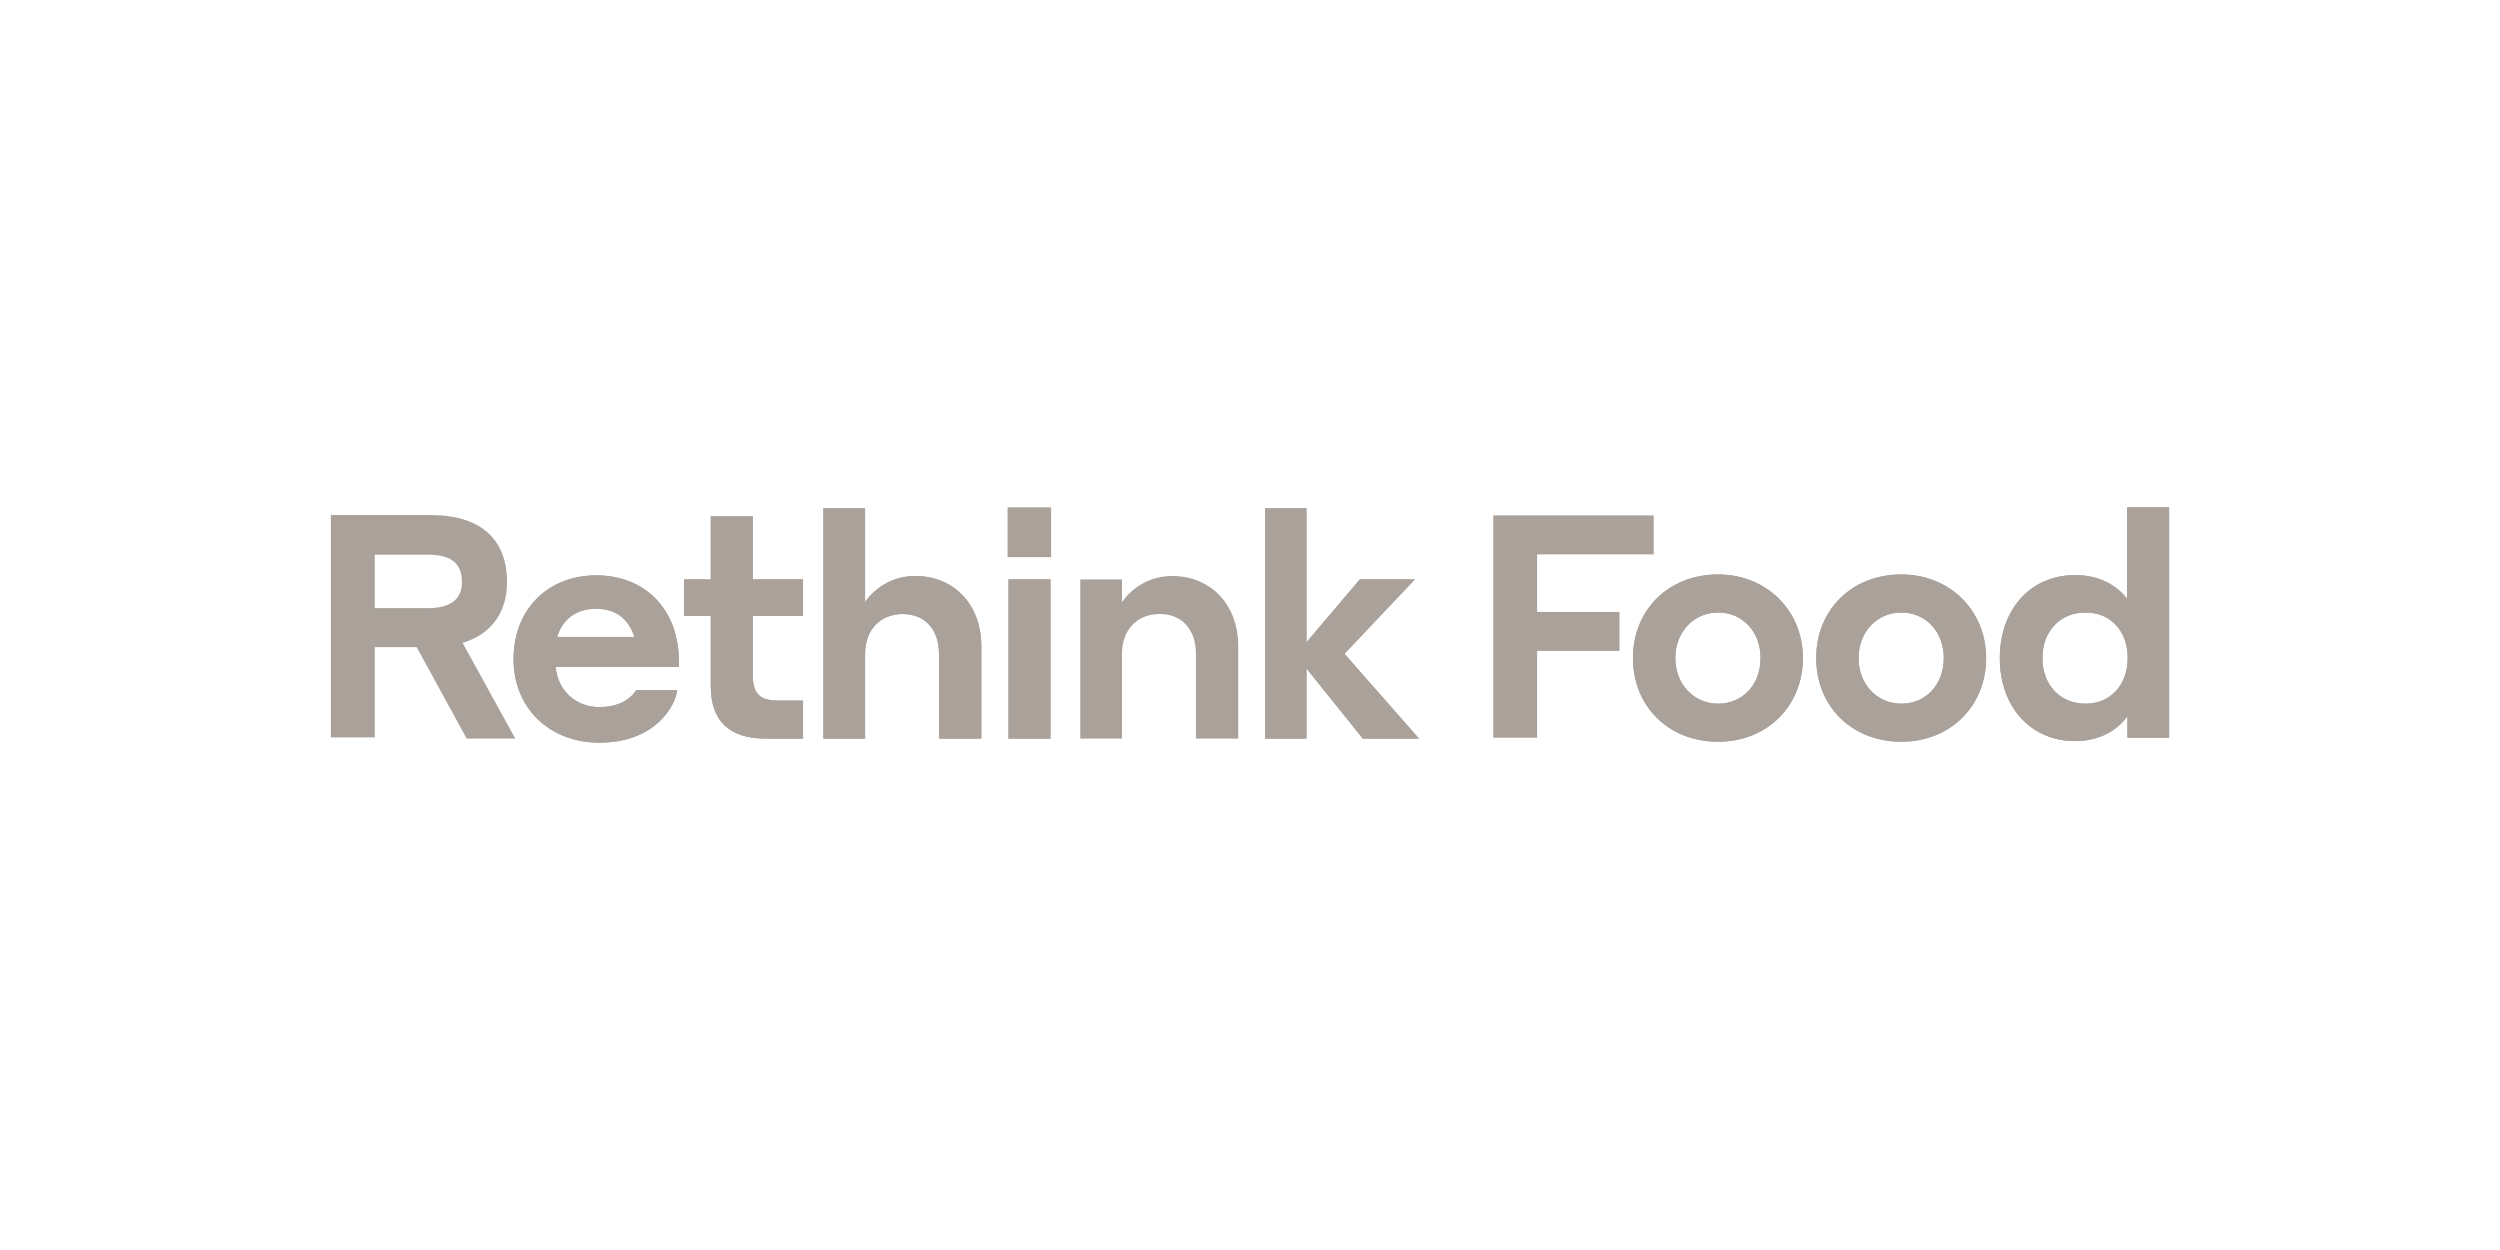<svg width="340" height="170" viewBox="0 0 340 170" fill="none" xmlns="http://www.w3.org/2000/svg">
<path d="M209.046 75.394H224.904V70.093H203.081V100.328H209.046V88.524H220.249V83.223H209.046V75.394Z" fill="#AAA19A"/>
<path d="M233.66 95.701C230.344 95.701 227.842 93.035 227.842 89.501C227.842 85.966 230.344 83.299 233.66 83.299C236.977 83.299 239.436 85.908 239.436 89.501C239.436 93.093 237.006 95.701 233.66 95.701ZM233.66 78.126C226.953 78.126 222.084 82.91 222.084 89.501C222.084 96.091 226.952 100.875 233.66 100.875C240.369 100.875 245.193 95.985 245.193 89.501C245.193 83.016 240.234 78.126 233.66 78.126Z" fill="#AAA19A"/>
<path d="M258.58 95.701C255.263 95.701 252.762 93.035 252.762 89.501C252.762 85.966 255.264 83.299 258.58 83.299C261.895 83.299 264.355 85.908 264.355 89.501C264.355 93.093 261.926 95.701 258.58 95.701ZM258.58 78.126C251.873 78.126 247.004 82.91 247.004 89.501C247.004 96.091 251.871 100.875 258.58 100.875C265.288 100.875 270.114 95.985 270.114 89.501C270.114 83.016 265.156 78.126 258.58 78.126Z" fill="#AAA19A"/>
<path d="M283.634 95.701C280.184 95.701 277.773 93.151 277.773 89.501C277.773 85.85 280.182 83.299 283.634 83.299C287.085 83.299 289.367 85.849 289.367 89.501C289.367 93.152 287.01 95.701 283.634 95.701ZM289.284 69V81.436C288.5 80.397 286.355 78.208 282.215 78.208C276.185 78.208 271.974 82.851 271.974 89.499C271.974 96.147 276.185 100.79 282.215 100.79C286.394 100.79 288.54 98.506 289.326 97.42V100.327H295V69H289.284Z" fill="#AAA19A"/>
<path d="M233.66 95.701C230.344 95.701 227.842 93.035 227.842 89.501C227.842 85.966 230.344 83.299 233.66 83.299C236.977 83.299 239.436 85.908 239.436 89.501C239.436 93.093 237.006 95.701 233.66 95.701ZM233.66 78.126C226.953 78.126 222.084 82.91 222.084 89.501C222.084 96.091 226.952 100.875 233.66 100.875C240.369 100.875 245.193 95.985 245.193 89.501C245.193 83.016 240.234 78.126 233.66 78.126Z" fill="#AAA19A"/>
<path d="M258.58 95.701C255.263 95.701 252.762 93.035 252.762 89.501C252.762 85.966 255.264 83.299 258.58 83.299C261.895 83.299 264.355 85.908 264.355 89.501C264.355 93.093 261.926 95.701 258.58 95.701ZM258.58 78.126C251.873 78.126 247.004 82.91 247.004 89.501C247.004 96.091 251.871 100.875 258.58 100.875C265.288 100.875 270.114 95.985 270.114 89.501C270.114 83.016 265.156 78.126 258.58 78.126Z" fill="#AAA19A"/>
<path d="M283.634 95.701C280.184 95.701 277.773 93.151 277.773 89.501C277.773 85.85 280.182 83.299 283.634 83.299C287.085 83.299 289.367 85.849 289.367 89.501C289.367 93.152 287.01 95.701 283.634 95.701ZM289.284 69V81.436C288.5 80.397 286.355 78.208 282.215 78.208C276.185 78.208 271.974 82.851 271.974 89.499C271.974 96.147 276.185 100.79 282.215 100.79C286.394 100.79 288.54 98.506 289.326 97.42V100.327H295V69H289.284Z" fill="#AAA19A"/>
<path d="M142.952 69H137.028V75.772H142.952V69Z" fill="#AAA19A"/>
<path d="M142.868 78.797H137.153V100.454H142.868V78.797Z" fill="#AAA19A"/>
<path d="M75.779 86.619C76.488 84.185 78.406 82.793 81.08 82.793C83.754 82.793 85.472 84.15 86.288 86.619H75.779ZM81.08 78.25C74.461 78.25 69.839 82.928 69.839 89.625C69.839 96.322 74.742 101 81.498 101C89.264 101 91.795 95.868 92.07 94.069L92.104 93.851H86.525L86.47 93.937C86.043 94.606 84.705 96.163 81.498 96.163C78.291 96.163 75.864 93.926 75.57 90.699H92.322V89.919C92.322 82.939 87.804 78.249 81.08 78.249" fill="#AAA19A"/>
<path d="M102.38 70.219H96.664V78.797H93.02V83.761H96.664V93.326C96.664 98.055 99.184 100.454 104.152 100.454H109.215V95.281H105.944C103.278 95.281 102.379 94.374 102.379 91.687V83.761H109.215V78.797H102.379V70.219H102.38Z" fill="#AAA19A"/>
<path d="M124.47 78.334C120.987 78.334 118.697 80.354 117.652 81.885V69.126H111.978V100.454H117.652V88.911C117.652 85.68 119.705 83.509 122.761 83.509C125.817 83.509 127.702 85.629 127.702 88.911V100.454H133.46V87.86C133.46 82.252 129.762 78.336 124.47 78.336" fill="#AAA19A"/>
<path d="M182.848 88.915L192.424 78.797H184.931L177.682 87.351V69.126H172.05V100.454H177.682V90.914L185.289 100.384L185.345 100.454H192.986L182.848 88.915Z" fill="#AAA19A"/>
<path d="M159.41 78.334C155.927 78.334 153.638 80.354 152.592 81.885V78.796H146.918V100.453H152.592V88.91C152.592 85.678 154.646 83.507 157.701 83.507C160.757 83.507 162.642 85.628 162.642 88.91V100.453H168.4V87.859C168.4 82.25 164.703 78.334 159.41 78.334Z" fill="#AAA19A"/>
<path d="M75.779 86.619C76.488 84.185 78.406 82.793 81.08 82.793C83.754 82.793 85.472 84.15 86.288 86.619H75.779ZM81.08 78.25C74.461 78.25 69.839 82.928 69.839 89.625C69.839 96.322 74.742 101 81.498 101C89.264 101 91.795 95.868 92.07 94.069L92.104 93.851H86.525L86.47 93.937C86.043 94.606 84.705 96.163 81.498 96.163C78.291 96.163 75.864 93.926 75.57 90.699H92.322V89.919C92.322 82.939 87.804 78.249 81.08 78.249" fill="#AAA19A"/>
<path d="M102.38 70.219H96.664V78.797H93.02V83.761H96.664V93.326C96.664 98.055 99.184 100.454 104.152 100.454H109.215V95.281H105.944C103.278 95.281 102.379 94.374 102.379 91.687V83.761H109.215V78.797H102.379V70.219H102.38Z" fill="#AAA19A"/>
<path d="M124.47 78.334C120.987 78.334 118.697 80.354 117.652 81.885V69.126H111.978V100.454H117.652V88.911C117.652 85.68 119.705 83.509 122.761 83.509C125.817 83.509 127.702 85.629 127.702 88.911V100.454H133.46V87.86C133.46 82.252 129.762 78.336 124.47 78.336" fill="#AAA19A"/>
<path d="M142.868 78.797H137.153V100.454H142.868V78.797Z" fill="#AAA19A"/>
<path d="M182.848 88.915L192.424 78.797H184.931L177.682 87.351V69.126H172.05V100.454H177.682V90.914L185.289 100.384L185.345 100.454H192.986L182.848 88.915Z" fill="#AAA19A"/>
<path d="M50.966 75.436H58.174C61.346 75.436 62.824 76.618 62.824 79.156C62.824 81.513 61.259 82.708 58.174 82.708H50.966V75.436ZM70.082 100.454L62.91 87.422C63.101 87.373 63.204 87.341 63.204 87.341C66.916 86.104 68.957 83.206 68.957 79.156C68.957 73.284 65.291 70.051 58.633 70.051H45V100.286H50.966V88.008H56.663L63.471 100.454H70.082Z" fill="#AAA19A"/>
</svg>
